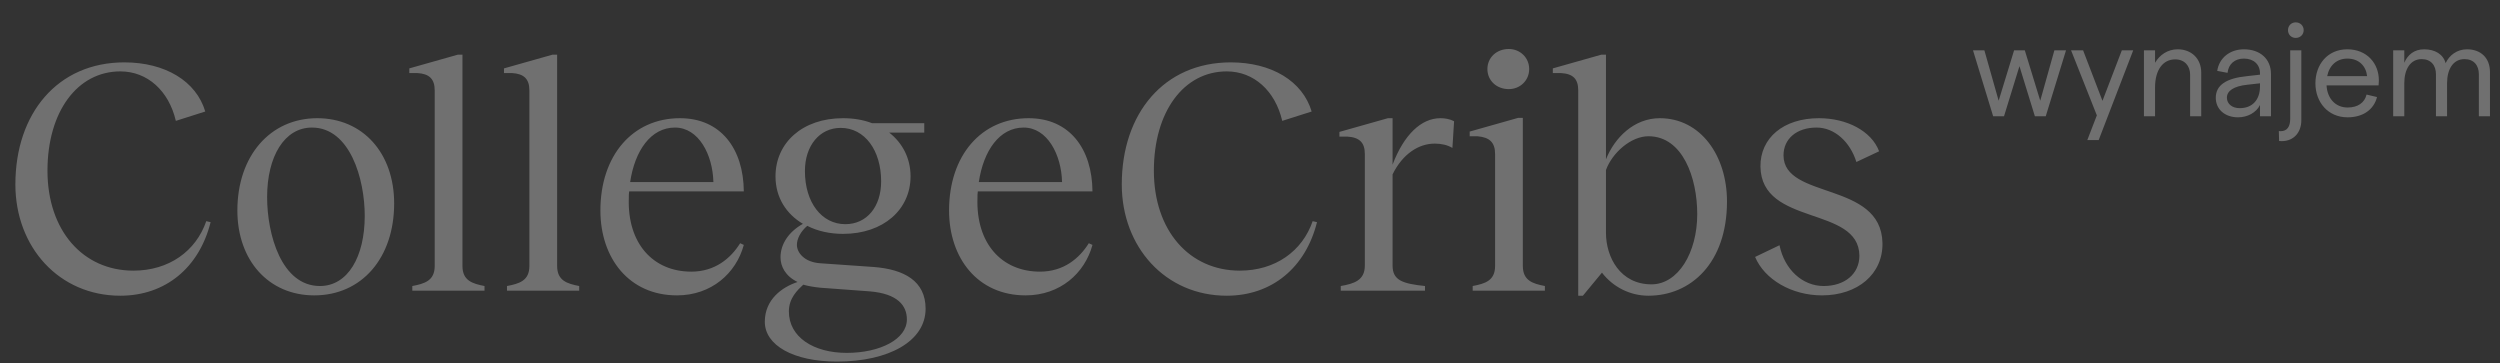 <?xml version="1.0" encoding="UTF-8" standalone="no"?><svg width="344" height="50" viewBox="0 0 344 50" fill="none" xmlns="http://www.w3.org/2000/svg">
<rect x="0" y="0" width="344" height="50" fill="#333333" stroke="none"/>
<path opacity="0.3" d="M16.56 40.69C8.142 40.69 2.116 34.02 2.116 25.372C2.116 15.62 7.912 8.582 17.112 8.582C22.724 8.582 27.002 11.158 28.244 15.344L24.196 16.632C23.23 12.492 20.286 9.824 16.56 9.824C10.626 9.824 6.532 15.39 6.532 23.486C6.532 31.72 11.408 37.24 18.354 37.24C23.23 37.24 26.956 34.572 28.382 30.432L28.98 30.57C27.416 36.826 22.77 40.69 16.56 40.69ZM43.242 40.644C36.986 40.644 32.662 35.86 32.662 28.96C32.662 21.462 37.17 16.264 43.656 16.264C49.912 16.264 54.236 21.048 54.236 27.994C54.236 35.492 49.774 40.644 43.242 40.644ZM44.024 39.356C47.842 39.356 50.188 35.354 50.188 29.696C50.188 24.636 48.164 17.552 42.92 17.552C39.148 17.552 36.756 21.508 36.756 27.12C36.756 32.272 38.734 39.356 44.024 39.356ZM56.734 39.356C58.436 39.034 59.816 38.62 59.816 36.596V12.446C59.816 10.882 59.08 10.146 57.424 10.054H56.32V9.41L62.99 7.524H63.634V36.596C63.634 38.62 65.014 39.034 66.67 39.356V40H56.734V39.356ZM69.762 39.356C71.464 39.034 72.844 38.62 72.844 36.596V12.446C72.844 10.882 72.108 10.146 70.452 10.054H69.348V9.41L76.018 7.524H76.662V36.596C76.662 38.62 78.042 39.034 79.698 39.356V40H69.762V39.356ZM93.149 40.644C86.571 40.644 82.615 35.538 82.615 28.96C82.615 21.416 87.031 16.264 93.563 16.264C99.175 16.264 102.303 20.45 102.349 26.338H86.571C86.525 26.614 86.525 26.936 86.525 27.212C86.295 33.468 89.837 37.378 95.127 37.378C98.393 37.378 100.555 35.538 101.843 33.468L102.349 33.698C101.291 37.608 97.887 40.644 93.149 40.644ZM86.709 25.05H98.163C98.071 21.278 96.139 17.552 92.873 17.552C89.561 17.552 87.353 20.726 86.709 25.05ZM115.679 17.598C112.781 17.598 110.757 20.036 110.757 23.532C110.757 27.856 113.057 30.846 116.323 30.846C119.267 30.846 121.245 28.454 121.245 24.958C121.245 20.68 118.991 17.598 115.679 17.598ZM116.001 16.264C117.473 16.264 118.807 16.494 120.003 16.954H127.179V18.242H122.349C124.189 19.668 125.293 21.784 125.293 24.268C125.293 28.822 121.567 32.18 116.001 32.18C114.207 32.18 112.505 31.812 111.079 31.076C110.159 31.858 109.653 32.87 109.653 33.698C109.653 34.71 110.619 36.09 112.919 36.228L120.187 36.734C124.419 37.056 127.363 38.666 127.363 42.484C127.363 46.946 122.303 49.752 115.173 49.752C109.147 49.752 105.237 47.498 105.237 44.278C105.237 41.196 107.629 39.494 109.745 38.804C108.043 37.976 107.399 36.642 107.399 35.4C107.399 33.606 108.503 31.904 110.481 30.8C108.227 29.466 106.709 27.212 106.709 24.268C106.709 19.668 110.389 16.264 116.001 16.264ZM108.549 42.852C108.549 46.394 111.953 48.556 116.507 48.556C121.107 48.556 124.787 46.67 124.787 43.956C124.787 42.07 123.545 40.414 119.681 40.092L112.827 39.586C111.953 39.494 111.171 39.356 110.527 39.172C109.745 39.908 108.549 41.012 108.549 42.852ZM141.125 40.644C134.547 40.644 130.591 35.538 130.591 28.96C130.591 21.416 135.007 16.264 141.539 16.264C147.151 16.264 150.279 20.45 150.325 26.338H134.547C134.501 26.614 134.501 26.936 134.501 27.212C134.271 33.468 137.813 37.378 143.103 37.378C146.369 37.378 148.531 35.538 149.819 33.468L150.325 33.698C149.267 37.608 145.863 40.644 141.125 40.644ZM134.685 25.05H146.139C146.047 21.278 144.115 17.552 140.849 17.552C137.537 17.552 135.329 20.726 134.685 25.05ZM168.8 40.69C160.382 40.69 154.356 34.02 154.356 25.372C154.356 15.62 160.152 8.582 169.352 8.582C174.964 8.582 179.242 11.158 180.484 15.344L176.436 16.632C175.47 12.492 172.526 9.824 168.8 9.824C162.866 9.824 158.772 15.39 158.772 23.486C158.772 31.72 163.648 37.24 170.594 37.24C175.47 37.24 179.196 34.572 180.622 30.432L181.22 30.57C179.656 36.826 175.01 40.69 168.8 40.69ZM191.618 36.55C191.618 38.574 192.998 39.034 196.08 39.356V40H184.488V39.356C186.328 39.034 187.8 38.574 187.8 36.55V21.186C187.8 19.622 187.064 18.886 185.362 18.794H184.304V18.15L190.974 16.264H191.618V22.658C193.182 18.518 195.574 16.264 198.196 16.264C198.794 16.264 199.438 16.356 200.082 16.678L199.852 20.358C199.162 19.944 198.334 19.76 197.414 19.76C195.206 19.76 192.998 21.186 191.618 23.992V36.55ZM202.642 39.356C204.344 39.034 205.724 38.62 205.724 36.596V21.186C205.724 19.622 204.988 18.886 203.286 18.748H202.228V18.104L208.898 16.218H209.542V36.596C209.542 38.62 210.922 39.034 212.578 39.356V40H202.642V39.356ZM207.61 12.262C205.908 12.262 204.666 11.066 204.666 9.502C204.666 7.938 205.908 6.742 207.61 6.742C209.174 6.742 210.416 7.938 210.416 9.502C210.416 11.066 209.174 12.262 207.61 12.262ZM217.164 12.446C217.164 10.882 216.474 10.146 214.772 10.054H213.668V9.41L220.338 7.524H220.982V21.922C222.178 18.932 224.846 16.264 228.388 16.264C234 16.264 237.634 21.416 237.634 27.718C237.634 36.228 232.62 40.69 226.824 40.69C224.294 40.69 221.948 39.494 220.43 37.516L217.808 40.69H217.164V12.446ZM220.982 32.042C220.982 35.4 222.96 39.126 227.238 39.126C230.918 39.126 233.54 34.756 233.54 29.466C233.54 24.498 231.562 18.748 226.824 18.748C224.432 18.748 221.856 21.002 220.982 23.394V32.042ZM250.701 40.644C246.515 40.644 242.789 38.436 241.501 35.354L244.859 33.744C245.549 37.102 248.033 39.356 250.931 39.356C253.829 39.356 255.853 37.7 255.853 35.17C255.761 28.27 242.375 31.168 242.237 22.934C242.191 18.978 245.411 16.264 250.287 16.264C254.105 16.264 257.509 18.012 258.567 20.818L255.439 22.29C254.565 19.484 252.403 17.552 249.965 17.552C247.205 17.552 245.411 19.116 245.411 21.37C245.411 27.488 258.843 24.912 259.027 33.422C259.119 37.7 255.623 40.644 250.701 40.644Z" fill="white"/>
<path opacity="0.3" d="M274.258 16L271.486 6.928H273.052L275.014 13.858L277.138 6.928H278.614L280.738 13.858L282.682 6.928H284.284L281.494 16H280L277.876 9.106L275.752 16H274.258ZM291.964 6.928H293.53L288.778 19.276H287.212L288.526 15.874L284.98 6.928H286.636L289.3 13.876L291.964 6.928ZM295.006 16V6.928H296.536V8.638C297.166 7.558 298.264 6.784 299.65 6.784C301.54 6.784 302.89 8.062 302.89 9.988V16H301.36V10.276C301.36 9.052 300.586 8.17 299.308 8.17C297.616 8.17 296.536 9.628 296.536 12.022V16H295.006ZM310.975 10.096C310.975 8.854 310.093 8.062 308.761 8.062C307.519 8.062 306.637 8.8 306.511 10.024L305.089 9.754C305.359 7.954 306.853 6.784 308.761 6.784C310.957 6.784 312.487 8.08 312.487 10.186V16H310.975V14.452C310.453 15.496 309.265 16.144 307.951 16.144C306.133 16.144 304.891 15.028 304.891 13.462C304.891 11.716 306.313 10.762 309.211 10.474L310.975 10.276V10.096ZM306.421 13.444C306.421 14.29 307.141 14.884 308.185 14.884C309.949 14.884 310.975 13.714 310.975 11.896V11.464L309.211 11.662C307.375 11.86 306.421 12.49 306.421 13.444ZM313.981 19.42C313.855 19.42 313.603 19.402 313.603 19.402L313.567 18.034C313.693 18.052 313.729 18.052 313.819 18.052C314.719 18.052 315.133 17.404 315.133 16.36V6.928H316.663V16.558C316.663 18.232 315.601 19.42 313.981 19.42ZM314.827 4.156C314.827 3.544 315.277 3.076 315.889 3.076C316.519 3.076 316.987 3.544 316.987 4.156C316.987 4.75 316.519 5.218 315.889 5.218C315.277 5.218 314.827 4.75 314.827 4.156ZM318.601 11.464C318.601 8.89 320.257 6.784 322.993 6.784C325.675 6.784 327.331 8.71 327.331 11.05C327.331 11.266 327.313 11.59 327.295 11.752H320.131C320.239 13.588 321.391 14.794 323.029 14.794C324.415 14.794 325.369 14.146 325.639 13.012L327.079 13.354C326.629 15.118 325.117 16.144 323.029 16.144C320.311 16.144 318.601 14.038 318.601 11.464ZM320.221 10.474H325.711C325.567 9.088 324.595 8.062 322.993 8.062C321.571 8.062 320.527 8.962 320.221 10.474ZM329.301 16V6.928H330.831V8.638C331.281 7.558 332.181 6.784 333.567 6.784C335.043 6.784 336.195 7.468 336.519 8.692C337.005 7.612 338.085 6.784 339.453 6.784C341.397 6.784 342.621 8.008 342.621 9.916V16H341.091V10.222C341.091 8.98 340.389 8.134 339.111 8.134C337.563 8.134 336.717 9.52 336.717 11.446V16H335.187V10.222C335.187 8.98 334.485 8.134 333.225 8.134C331.677 8.134 330.831 9.52 330.831 11.446V16H329.301Z" fill="white"/>
</svg>

